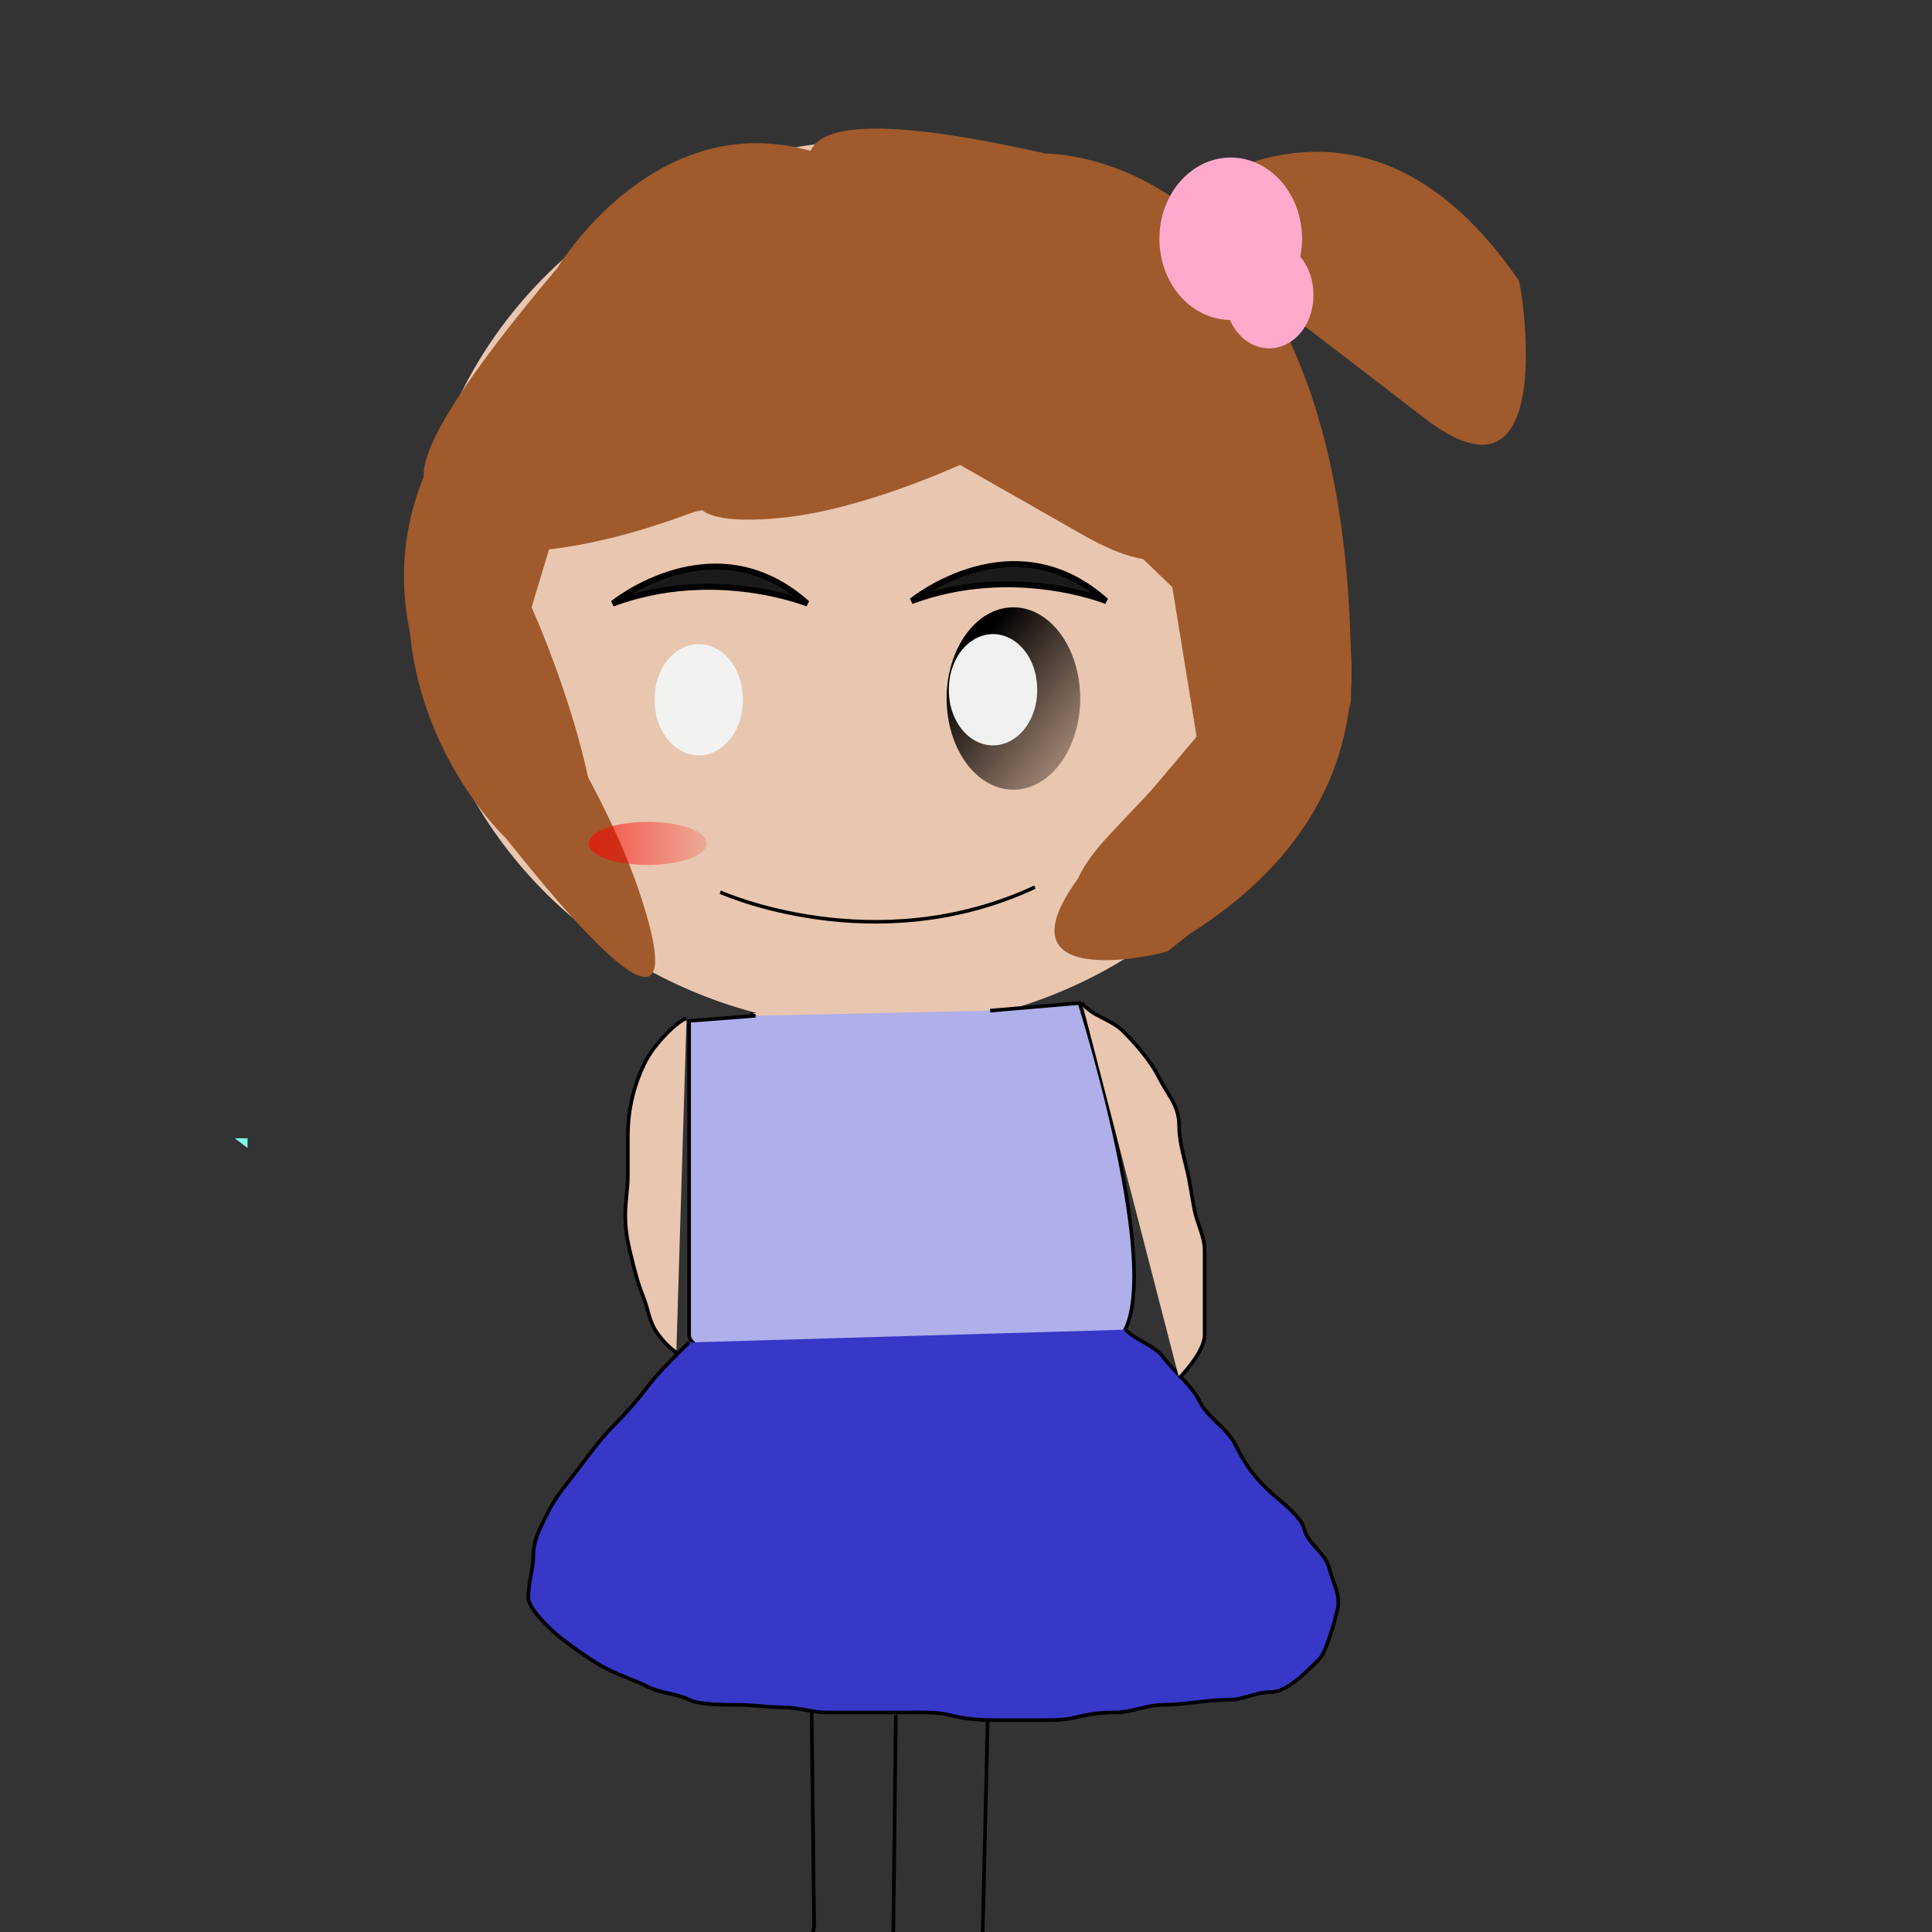 <?xml version="1.0" encoding="UTF-8" standalone="no"?>
<!-- Created with Inkscape (http://www.inkscape.org/) -->
<svg
    xmlns:inkscape="http://www.inkscape.org/namespaces/inkscape"
    xmlns:rdf="http://www.w3.org/1999/02/22-rdf-syntax-ns#"
    xmlns="http://www.w3.org/2000/svg"
    xmlns:sodipodi="http://sodipodi.sourceforge.net/DTD/sodipodi-0.dtd"
    xmlns:cc="http://creativecommons.org/ns#"
    xmlns:xlink="http://www.w3.org/1999/xlink"
    xmlns:dc="http://purl.org/dc/elements/1.1/"
    xmlns:svg="http://www.w3.org/2000/svg"
    xmlns:ns1="http://sozi.baierouge.fr"
    id="svg2"
    sodipodi:docname="06.svg"
    viewBox="0 0 531.5 531.5"
    sodipodi:version="0.32"
    version="1.0"
    inkscape:output_extension="org.inkscape.output.svg.inkscape"
    inkscape:version="0.46"
  >
  <rect x="0" y="0" width="531.5" height="531.5" fill="#333333" stroke="none"/>
  <defs
      id="defs4"
    >
    <linearGradient
        id="linearGradient3303"
        inkscape:collect="always"
      >
      <stop
          id="stop3305"
          style="stop-color:#ff0000"
          offset="0"
      />
      <stop
          id="stop3307"
          style="stop-color:#ff0000;stop-opacity:0"
          offset="1"
      />
    </linearGradient
    >
    <linearGradient
        id="linearGradient3279"
        inkscape:collect="always"
      >
      <stop
          id="stop3281"
          style="stop-color:#000000"
          offset="0"
      />
      <stop
          id="stop3283"
          style="stop-color:#28170b;stop-opacity:0"
          offset="1"
      />
    </linearGradient
    >
    <linearGradient
        id="linearGradient2612"
        y2="323.32"
        xlink:href="#linearGradient3279"
        gradientUnits="userSpaceOnUse"
        x2="84.955"
        y1="279.79"
        x1="35.105"
        inkscape:collect="always"
    />
    <linearGradient
        id="linearGradient2616"
        y2="361.23"
        xlink:href="#linearGradient3303"
        gradientUnits="userSpaceOnUse"
        x2="122.17"
        y1="361.23"
        x1="42.127"
        inkscape:collect="always"
    />
  </defs
  >
  <sodipodi:namedview
      id="base"
      bordercolor="#666666"
      inkscape:pageshadow="2"
      guidetolerance="10"
      pagecolor="#ffffff"
      gridtolerance="10000"
      inkscape:window-height="976"
      inkscape:zoom="1.4242816"
      objecttolerance="10"
      showgrid="false"
      borderopacity="1.0"
      inkscape:current-layer="layer1"
      inkscape:cx="278.03495"
      inkscape:cy="246.83232"
      inkscape:window-y="0"
      units="cm"
      inkscape:window-x="0"
      inkscape:window-width="1280"
      inkscape:pageopacity="0.0"
      inkscape:document-units="px"
  />
  <g
      id="layer1"
      inkscape:label="Layer 1"
      inkscape:groupmode="layer"
    >
    <path
        id="path2541"
        style="stroke:#000000;stroke-width:1px;fill:none"
        d="m-42.829 161.48z"
    />
    <g
        id="g2583"
        transform="matrix(.933 0 0 .989 7.689 .439)"
      >
      <path
          id="path3161"
          sodipodi:rx="114.09261"
          sodipodi:ry="110.58207"
          style="fill:#e9c6af"
          sodipodi:type="arc"
          d="m359.48 175.88a114.09 110.58 0 1 1 -228.19 0 114.09 110.58 0 1 1 228.19 0z"
          transform="matrix(1.191 0 0 1.117 -41.898 -34.35)"
          sodipodi:cy="175.87814"
          sodipodi:cx="245.38687"
      />
    </g
    >
    <g
        id="g2644"
        transform="translate(1.404 2.808)"
      >
      <g
          id="g2558"
          transform="matrix(.887 0 0 .979 19.872 -.016)"
        >
        <path
            id="path2567"
            sodipodi:nodetypes="cssssssss"
            style="fill-rule:evenodd;fill:#a05a2c"
            d="m300.4 40.322s24.27-0.427 48.23 18.575 47.62 57.433 46.39 135.14c-0.02 1.12-8.22 24.64-18.25 37.63-10.04 12.99-21.91 15.45-29.27-25.56s-11.04-61.51-12.88-71.76-5.1-23.76-5.1-23.76c-0.88 1.28-51.21-15.492-81.83-41.424s-38.28-47.516 52.71-28.844z"
        />
        <path
            id="path2575"
            sodipodi:nodetypes="cssssssss"
            style="fill-rule:evenodd;fill:#a05a2c"
            d="m192.44 73.978s15.38-17.049 42.27-25.239c26.9-8.189 65.31-7.519 111.36 27.919 0.67 0.512 9.56 16.675 10.93 29.422 1.36 12.75-4.8 22.09-34.27 8.96-29.46-13.14-44.19-19.707-51.56-22.99-7.36-3.284-17.6-7.029-17.6-7.029 0.2 1.18-42.34 28.679-77.7 38.409-35.37 9.73-53.31 5.44 16.57-49.452z"
        />
        <path
            id="path2583"
            sodipodi:nodetypes="cssssssss"
            style="fill-rule:evenodd;fill:#a05a2c"
            d="m148.89 72.432s13.36-20.241 36.71-29.963c23.34-9.723 56.69-8.928 96.68 33.144 0.57 0.608 8.3 19.796 9.48 34.937 1.19 15.13-4.17 26.22-29.75 10.63-25.58-15.6-38.36-23.396-44.76-27.294-6.39-3.899-15.29-8.345-15.29-8.345 0.18 1.402-36.75 34.049-67.45 45.599s-46.282 6.46 14.38-58.708z"
        />
        <path
            id="path2539"
            sodipodi:nodetypes="cssssssss"
            style="fill-rule:evenodd;fill:#a05a2c"
            d="m132.96 232.72s-14.94-12.56-23.83-34.36c-8.9-21.8-11.747-52.83 12.42-89.78 0.35-0.54 12.45-7.6 22.48-8.606 10.04-1.005 18.02 4.056 10.15 27.766-7.86 23.7-11.8 35.56-13.76 41.49-1.97 5.92-4.05 14.17-4.05 14.17 0.92-0.15 26.57 34.44 37.44 63.09 10.87 28.66 9.04 43.13-40.85-13.77z"
        />
        <path
            id="path2551"
            sodipodi:nodetypes="cssssssss"
            style="fill-rule:evenodd;fill:#a05a2c"
            d="m386.81 149.79s9.11 16.43 8.33 38.44c-0.79 22.01-11.47 49.59-51.07 71.88-0.58 0.33-15.43 1.74-25.65-1.24-10.23-2.98-15.82-10.35 2.14-27.58s26.94-25.85 31.43-30.16c4.49-4.3 10.1-10.55 10.1-10.55-0.97-0.22-10.98-39.55-9.14-68.17 1.83-28.609 9.9-40.259 33.86 27.38z"
        />
        <path
            id="path2555"
            sodipodi:nodetypes="cssssssss"
            style="fill-rule:evenodd;fill:#a05a2c"
            d="m190.19 102.69s19.04-15.484 47.72-22.052c28.68-6.569 67-4.217 105.54 31.462 0.56 0.51 6.02 16.24 4.66 28.4s-9.53 20.74-36.23 6.96c-26.69-13.77-40.04-20.66-46.71-24.11-6.68-3.44-16.13-7.45-16.13-7.45-0.05 1.13-48.52 25.31-86.01 32.97-37.49 7.65-54.54 2.78 27.16-46.18z"
        />
        <path
            id="path2557"
            sodipodi:nodetypes="cssssssss"
            style="fill-rule:evenodd;fill:#a05a2c"
            d="m381.82 149.16s9.03 15.13 8.09 37.1c-0.93 21.96-11.82 50.77-51.66 78.13-0.57 0.39-15.47 3.75-25.69 2.13-10.23-1.62-15.78-8.2 2.33-27.68s27.17-29.22 31.7-34.09c4.52-4.87 10.19-11.81 10.19-11.81-0.97-0.09-10.74-37.85-8.71-66.52 2.03-28.668 10.19-41.302 33.75 22.74z"
        />
        <path
            id="path2559"
            sodipodi:nodetypes="cssssssss"
            style="fill-rule:evenodd;fill:#a05a2c"
            d="m252.07 80.24s15.67-9.117 38.1-8.721c22.42 0.396 51.61 10.306 78.66 48.361 0.39 0.55 3.48 14.94 1.59 24.91s-8.74 15.51-28.23-1.62c-19.5-17.14-29.24-25.71-34.12-30-4.87-4.28-11.83-9.62-11.83-9.62-0.12 0.94-38.93 11.3-68.18 10s-41.98-8.94 24.01-33.31z"
        />
        <path
            id="path2571"
            sodipodi:nodetypes="cssssssss"
            style="fill-rule:evenodd;fill:#a05a2c"
            d="m241.77 96.874s16.31-13.874 40.34-16.639 55.78 5.578 86.67 50.015c0.44 0.64 4.48 18.48 2.96 31.43-1.51 12.95-8.57 21-30.31 2.05s-32.6-28.42-38.04-33.16c-5.43-4.73-13.16-10.5-13.16-10.5-0.08 1.21-41.1 20.04-72.49 22.65-31.38 2.6-45.39-5.25 24.03-45.846z"
        />
        <path
            id="path2579"
            sodipodi:nodetypes="cssssssss"
            style="fill-rule:evenodd;fill:#a05a2c"
            d="m118.71 206.47s-13.09-14.82-16.57-36.85c-3.475-22.02 2.66-51.25 41.1-80.061 0.56-0.416 16.35-4.303 27.99-3.049 11.65 1.254 19.14 7.649 3.11 27.8-16.04 20.14-24.06 30.22-28.07 35.25-4 5.04-8.84 12.19-8.84 12.19 1.09 0.06 19.65 37.52 23.29 66.29 3.64 28.78-2.79 41.72-42.01-21.57z"
        />
        <path
            id="path2585"
            sodipodi:nodetypes="cssssssss"
            style="fill-rule:evenodd;fill:#a05a2c"
            d="m215.42 96.816s11.93-14.081 31.47-19.976 46.7-3.604 77.14 29.14c0.44 0.47 5.75 14.87 5.94 25.97 0.18 11.1-4.75 18.92-24.81 6.23s-30.09-19.03-35.1-22.21c-5.01-3.17-12.04-6.87-12.04-6.87 0.08 1.03-31.72 22.95-57.35 29.81-25.64 6.85-38.08 2.34 14.75-42.094z"
        />
        <path
            id="path3418"
            sodipodi:nodetypes="cssssssss"
            style="fill-rule:evenodd;fill:#a05a2c"
            d="m321.05 67.917s17.02-17.081 41.28-24.617c24.26-7.537 55.76-5.53 84.71 32.644 0.42 0.552 3.64 17.547 1.52 30.766-2.13 13.21-9.59 22.64-30.54 8.07-20.94-14.58-31.42-21.862-36.66-25.505-5.23-3.644-12.72-7.862-12.72-7.862-0.14 1.226-42.21 28.167-73.85 37.007-31.63 8.84-45.34 3.8 26.26-50.503z"
        />
        <path
            id="path3420"
            sodipodi:rx="22.116413"
            sodipodi:ry="22.818521"
            style="fill-rule:evenodd;fill:#ffaacc"
            sodipodi:type="arc"
            d="m80.742 304.36a22.116 22.819 0 1 1 -44.232 0 22.116 22.819 0 1 1 44.232 0z"
            transform="translate(299.1 -240.12)"
            sodipodi:cy="304.36398"
            sodipodi:cx="58.626049"
        />
        <path
            id="path3422"
            sodipodi:rx="13.691113"
            sodipodi:ry="14.744276"
            style="fill-rule:evenodd;fill:#ffaacc"
            sodipodi:type="arc"
            d="m104.61 324.37a13.691 14.744 0 1 1 -27.378 0 13.691 14.744 0 1 1 27.378 0z"
            transform="translate(278.74 -244.33)"
            sodipodi:cy="324.37405"
            sodipodi:cx="90.923035"
        />
        <path
            id="path2473"
            style="fill-rule:evenodd;stroke:#000000;stroke-width:1.683px;fill:#1a1a1a"
            d="m258.72 166.06s31.51-23.39 60.4 0c0 0-28.89-10.63-60.4 0z"
        />
        <path
            id="path2477"
            sodipodi:rx="20.712196"
            sodipodi:ry="25.626955"
            style="fill:url(#linearGradient2612)"
            sodipodi:type="arc"
            d="m71.615 289.62a20.712 25.627 0 1 1 -41.424 0 20.712 25.627 0 1 1 41.424 0z"
            transform="translate(239.42 -96.189)"
            sodipodi:cy="289.61969"
            sodipodi:cx="50.902855"
        />
        <path
            id="path3291"
            sodipodi:rx="20.712196"
            sodipodi:ry="25.626955"
            style="fill:url(#linearGradient2612)"
            sodipodi:type="arc"
            d="m71.615 289.62a20.712 25.627 0 1 1 -41.424 0 20.712 25.627 0 1 1 41.424 0z"
            transform="translate(148.14 -94.083)"
            sodipodi:cy="289.61969"
            sodipodi:cx="50.902855"
        />
        <path
            id="path3295"
            sodipodi:rx="13.691113"
            sodipodi:ry="15.446384"
            style="fill:#f2f2f2;fill-opacity:.991"
            sodipodi:type="arc"
            d="m166.4 359.48a13.691 15.446 0 1 1 -27.38 0 13.691 15.446 0 1 1 27.38 0z"
            transform="translate(40.02 -165.7)"
            sodipodi:cy="359.47949"
            sodipodi:cx="152.70857"
        />
        <path
            id="path3297"
            sodipodi:rx="13.691113"
            sodipodi:ry="15.446384"
            style="fill:#f2f2f2;fill-opacity:.991"
            sodipodi:type="arc"
            d="m166.4 359.48a13.691 15.446 0 1 1 -27.38 0 13.691 15.446 0 1 1 27.38 0z"
            transform="translate(131.29 -168.51)"
            sodipodi:cy="359.47949"
            sodipodi:cx="152.70857"
        />
        <path
            id="path3301"
            sodipodi:rx="18.254818"
            sodipodi:ry="5.9679213"
            style="fill:url(#linearGradient2616)"
            sodipodi:type="arc"
            d="m110.93 361.23a18.255 5.968 0 1 1 -36.507 0 18.255 5.968 0 1 1 36.507 0z"
            transform="translate(84.253 -127.08)"
            sodipodi:cy="361.23474"
            sodipodi:cx="92.678307"
        />
        <path
            id="path3311"
            sodipodi:rx="18.254818"
            sodipodi:ry="5.9679213"
            style="fill:url(#linearGradient2616)"
            sodipodi:type="arc"
            d="m110.93 361.23a18.255 5.968 0 1 1 -36.507 0 18.255 5.968 0 1 1 36.507 0z"
            transform="matrix(1 0 0 .882 223.97 -88.094)"
            sodipodi:cy="361.23474"
            sodipodi:cx="92.678307"
        />
        <path
            id="path3317"
            style="stroke:#000000;stroke-width:1px;fill:none"
            d="m199.4 247.84s47.74 19.66 97.59-1.4"
        />
        <path
            id="path3319"
            style="fill-rule:evenodd;stroke:#000000;stroke-width:1.683px;fill:#1a1a1a"
            d="m166.04 166.76s31.51-23.39 60.4 0c0 0-28.89-10.63-60.4 0z"
        />
      </g
      >
    </g
    >
    <path
        id="path2507"
        sodipodi:rx="3.5105419"
        sodipodi:ry="21.76536"
        style="fill:#80ffe6"
        sodipodi:type="arc"
        d="m68.105 313.14a3.51 21.765 0 0 1 -0.027 2.65l-3.484-2.65z"
        sodipodi:cy="313.14032"
        sodipodi:cx="64.593971"
        sodipodi:end="0.12217305"
        sodipodi:start="0"
    />
    <path
        id="path2527"
        style="fill-rule:evenodd;stroke:#000000;stroke-width:1px;fill:#e9c6af"
        d="m206.42 278.74l31.59 24.57 35.11-25.28"
    />
    <path
        id="path2537"
        style="fill-rule:evenodd;stroke:#000000;stroke-width:1px;fill:#afafe9"
        d="m272.42 278.03l24.57-2.1s30.19 95.49 4.92 94.78c0 0-112.34 10.53-112.34-3.51v-86.36l18.25-1.4"
    />
    <path
        id="path2554"
        style="fill-rule:evenodd;stroke:#000000;stroke-width:1px;fill:#3737c8"
        d="m189.57 369.31c-1.67 1.7-8.04 7.68-11.23 11.93-2.83 3.77-5.91 7.31-9.13 10.54-3.72 3.72-6.86 7.97-9.83 11.93-3.05 4.07-6.27 7.63-8.43 11.94-1.82 3.64-4.21 7.75-4.21 11.93 0 4.03-1.4 7.7-1.4 11.94 0 3.24 6.93 9.59 9.12 11.23 3.9 2.93 8.55 6.38 12.64 8.43 3.87 1.93 7.62 3.11 11.24 4.91 3.64 1.83 7.63 1.71 11.23 3.51 2.86 1.43 10.06 1.41 13.34 1.41 4.4 0 8.1 0.7 12.64 0.7 4.12 0 7.7 1.4 11.93 1.4h11.24 11.23c3.87 0 7.78-0.16 11.23 0.71 3.77 0.94 7.89 1.4 11.94 1.4h11.94c3.64 0 7.28 0.11 10.53-0.7 3.97-0.99 7.02-1.41 11.23-1.41 4.57 0 8.44-2.1 13.34-2.1 5.17 0 12.18-1.41 18.26-1.41 3.63 0 7.01-2.1 11.23-2.1 4.52 0 10.2-5.99 13.34-9.13 1.9-1.9 4.26-10.72 4.91-13.34 1.05-4.18-1.23-7.76-2.1-11.23-1.24-4.95-5.9-6.74-7.02-11.24-0.95-3.77-7.64-8.34-10.53-11.23-4-4-6.08-7.24-8.43-11.94-2.32-4.64-7.46-7.19-9.83-11.93-2.2-4.41-7-8.17-9.83-11.94-2.66-3.55-7.36-4.55-10.53-7.72"
    />
    <path
        id="path2572"
        style="fill-rule:evenodd;stroke:#000000;stroke-width:1px;fill:#e9c6af"
        d="m188.87 280.14c-2.49 0.78-7.9 6.14-10.53 10.53-1.81 3.02-3.4 7.26-4.22 10.53-1.01 4.06-1.4 7.53-1.4 11.94v10.53c0 3.22-0.7 7.05-0.7 10.53 0 3.95 0.54 7.08 1.4 10.54 1.1 4.4 1.87 7.84 3.51 11.93 1.6 3.99 1.46 6.85 4.21 10.53 1.57 2.1 2.9 3.4 4.92 4.92"
    />
    <path
        id="path2574"
        style="fill-rule:evenodd;stroke:#000000;stroke-width:1px;fill:#e9c6af"
        d="m297.69 275.93c2.73 3.63 8.02 4.51 11.24 7.72 3.65 3.65 7.61 8.2 9.83 12.64 2.5 5 5.61 7.73 5.61 13.34 0 3.9 1.23 8.41 2.11 11.94 0.94 3.77 1.35 7.47 2.11 11.23 0.76 3.82 2.81 7.38 2.81 11.23v11.94 11.23c0 3.84-4.43 9.34-7.03 11.94"
    />
    <path
        id="path2578"
        style="stroke:#000000;stroke-width:1px;fill:none"
        d="m223.27 470.41l0.7 59.68-0.7 3.51"
    />
    <path
        id="path2580"
        style="stroke:#000000;stroke-width:1px;fill:none"
        d="m246.44 471.82l-0.7 61.08"
    />
    <path
        id="path2582"
        style="fill-rule:evenodd;stroke:#000000;stroke-width:1px;fill:#e9c6af"
        d="m271.72 473.22l-1.41 59.68"
    />
  </g
  >
</svg
>

